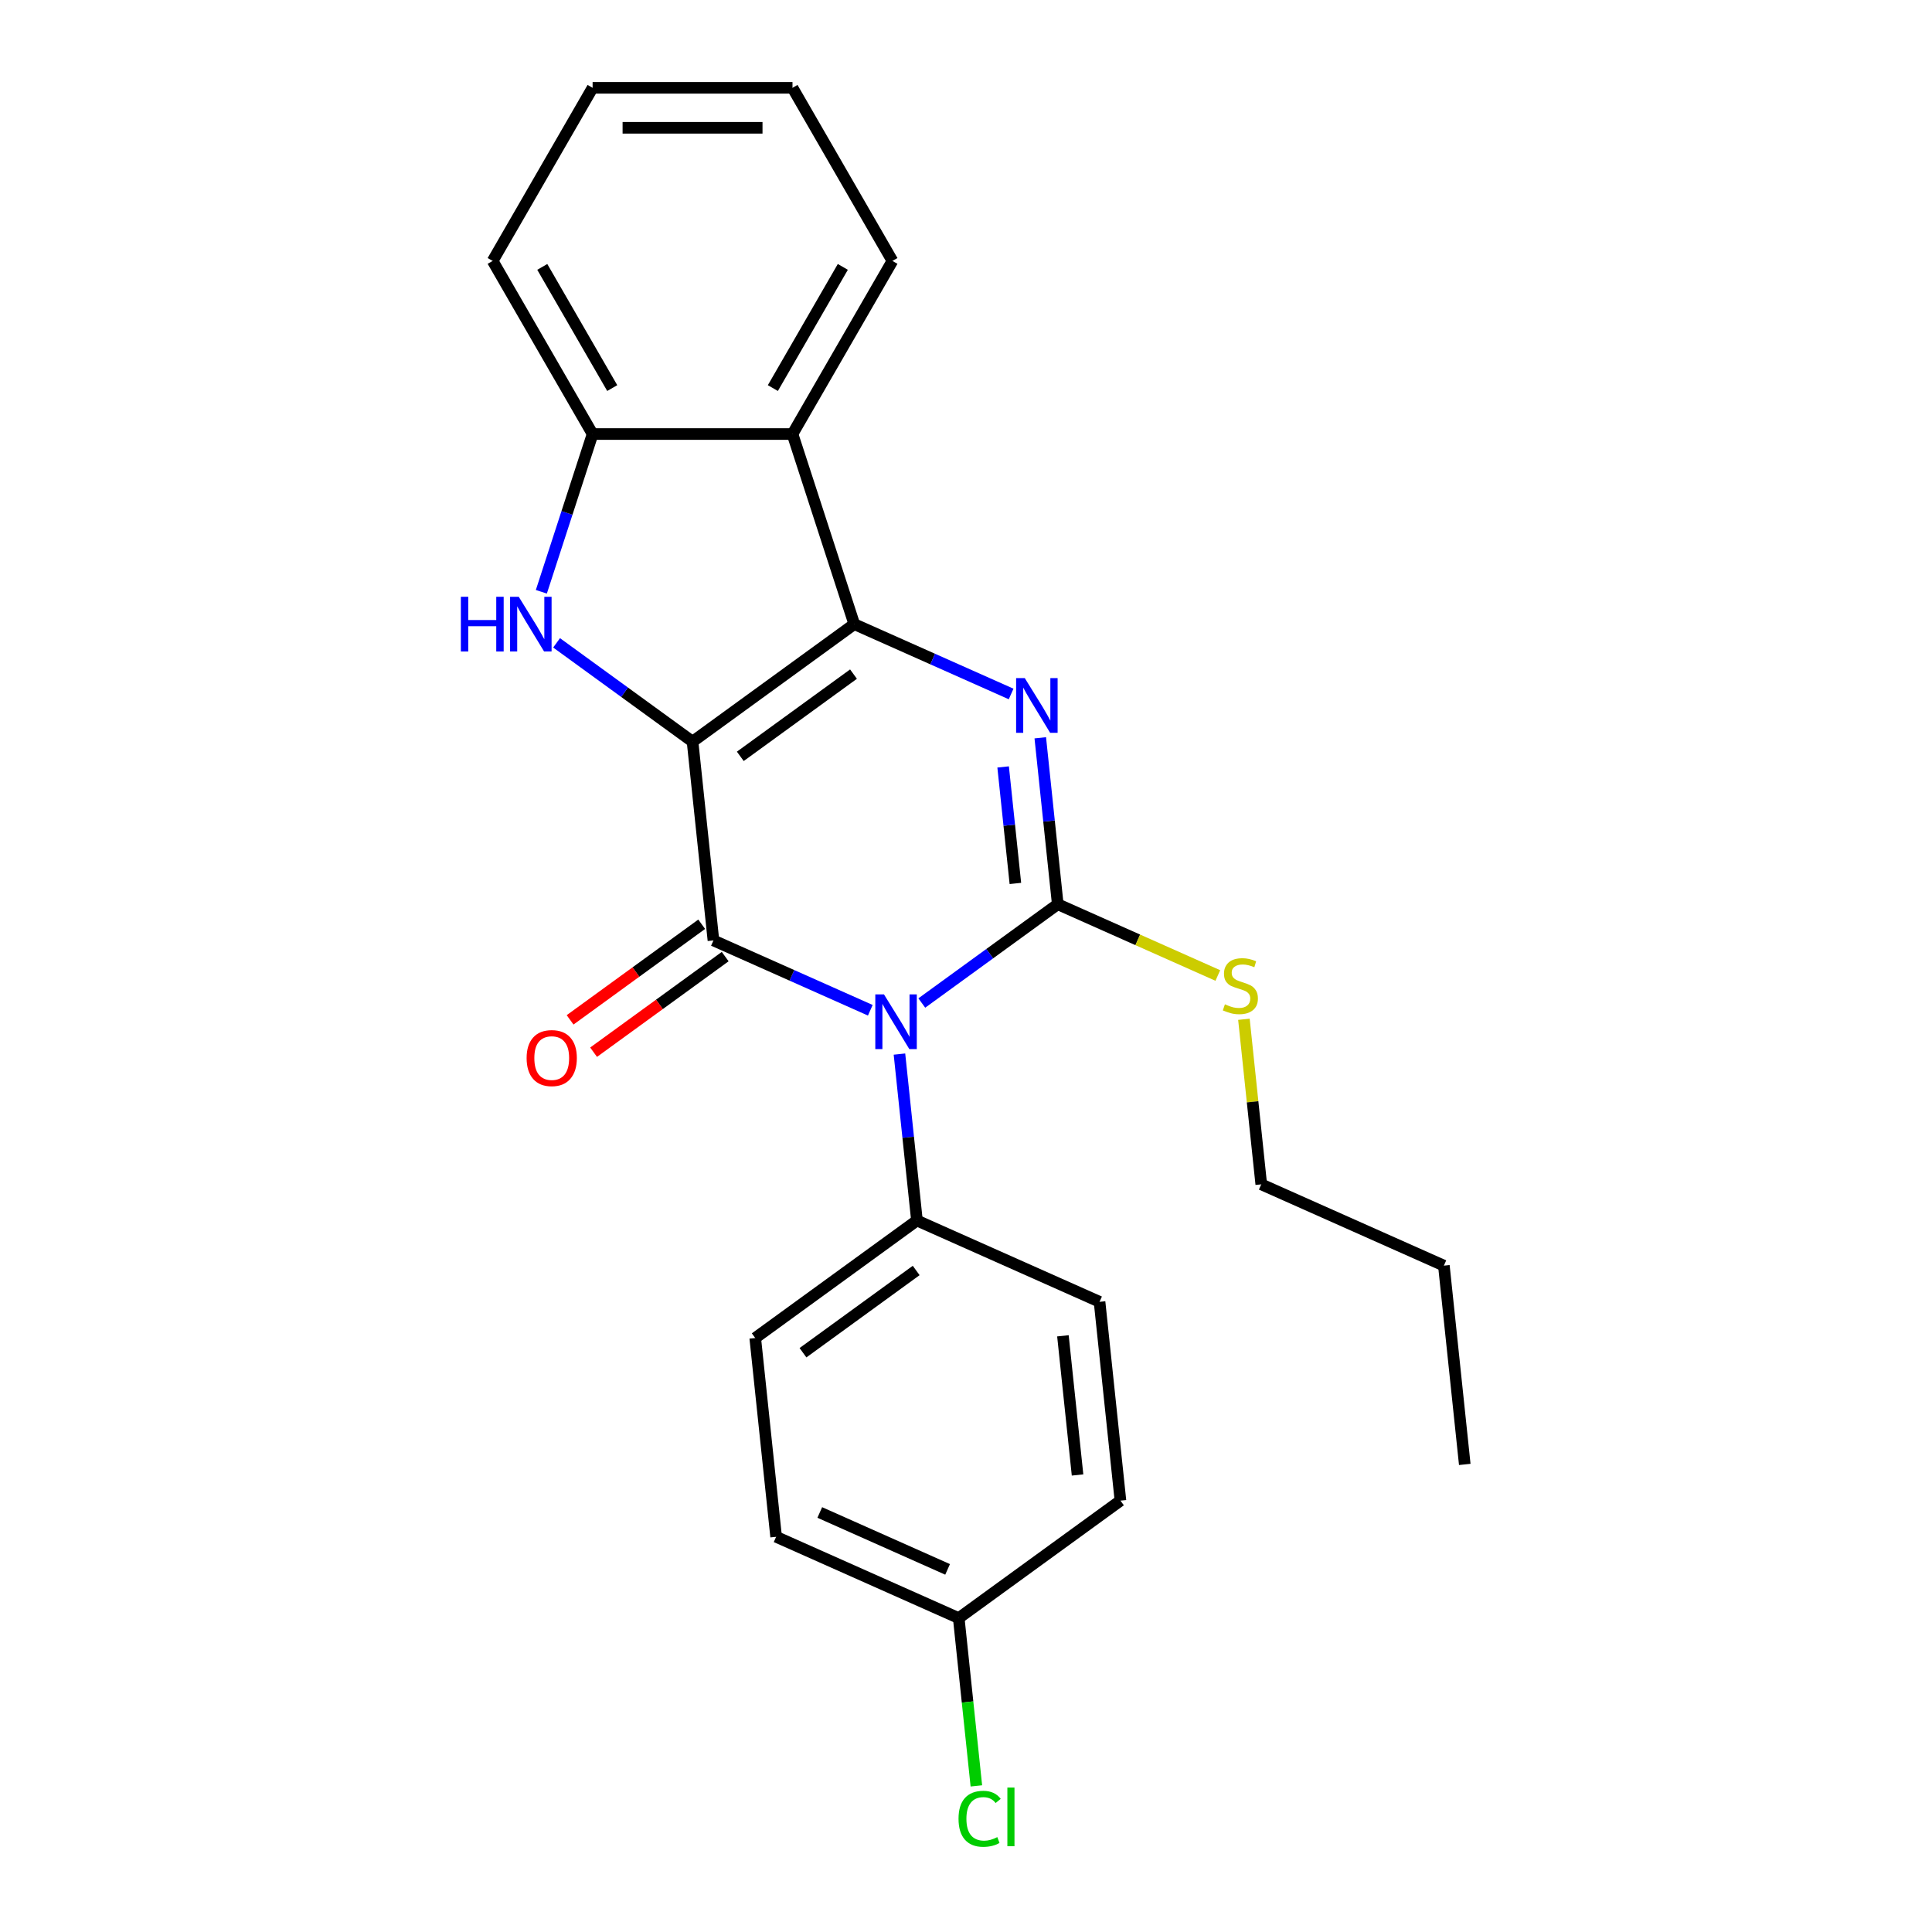 <?xml version='1.0' encoding='iso-8859-1'?>
<svg version='1.1' baseProfile='full'
              xmlns='http://www.w3.org/2000/svg'
                      xmlns:rdkit='http://www.rdkit.org/xml'
                      xmlns:xlink='http://www.w3.org/1999/xlink'
                  xml:space='preserve'
width='1000px' height='1000px' viewBox='0 0 1000 1000'>
<!-- END OF HEADER -->
<rect style='opacity:1.0;fill:#FFFFFF;stroke:none' width='1000' height='1000' x='0' y='0'> </rect>
<path class='bond-1' d='M 358.462,383.866 L 442.165,323.053' style='fill:none;fill-rule:evenodd;stroke:#000000;stroke-width:6px;stroke-linecap:butt;stroke-linejoin:miter;stroke-opacity:1' />
<path class='bond-1' d='M 383.18,391.485 L 441.772,348.915' style='fill:none;fill-rule:evenodd;stroke:#000000;stroke-width:6px;stroke-linecap:butt;stroke-linejoin:miter;stroke-opacity:1' />
<path class='bond-2' d='M 358.462,383.866 L 369.277,486.761' style='fill:none;fill-rule:evenodd;stroke:#000000;stroke-width:6px;stroke-linecap:butt;stroke-linejoin:miter;stroke-opacity:1' />
<path class='bond-5' d='M 358.462,383.866 L 323.275,358.301' style='fill:none;fill-rule:evenodd;stroke:#000000;stroke-width:6px;stroke-linecap:butt;stroke-linejoin:miter;stroke-opacity:1' />
<path class='bond-5' d='M 323.275,358.301 L 288.087,332.735' style='fill:none;fill-rule:evenodd;stroke:#0000FF;stroke-width:6px;stroke-linecap:butt;stroke-linejoin:miter;stroke-opacity:1' />
<path class='bond-0' d='M 450.467,522.909 L 409.872,504.835' style='fill:none;fill-rule:evenodd;stroke:#0000FF;stroke-width:6px;stroke-linecap:butt;stroke-linejoin:miter;stroke-opacity:1' />
<path class='bond-0' d='M 409.872,504.835 L 369.277,486.761' style='fill:none;fill-rule:evenodd;stroke:#000000;stroke-width:6px;stroke-linecap:butt;stroke-linejoin:miter;stroke-opacity:1' />
<path class='bond-3' d='M 477.121,519.16 L 512.308,493.595' style='fill:none;fill-rule:evenodd;stroke:#0000FF;stroke-width:6px;stroke-linecap:butt;stroke-linejoin:miter;stroke-opacity:1' />
<path class='bond-3' d='M 512.308,493.595 L 547.496,468.029' style='fill:none;fill-rule:evenodd;stroke:#000000;stroke-width:6px;stroke-linecap:butt;stroke-linejoin:miter;stroke-opacity:1' />
<path class='bond-8' d='M 465.554,545.589 L 470.081,588.663' style='fill:none;fill-rule:evenodd;stroke:#0000FF;stroke-width:6px;stroke-linecap:butt;stroke-linejoin:miter;stroke-opacity:1' />
<path class='bond-8' d='M 470.081,588.663 L 474.609,631.737' style='fill:none;fill-rule:evenodd;stroke:#000000;stroke-width:6px;stroke-linecap:butt;stroke-linejoin:miter;stroke-opacity:1' />
<path class='bond-4' d='M 442.165,323.053 L 482.76,341.127' style='fill:none;fill-rule:evenodd;stroke:#000000;stroke-width:6px;stroke-linecap:butt;stroke-linejoin:miter;stroke-opacity:1' />
<path class='bond-4' d='M 482.76,341.127 L 523.355,359.201' style='fill:none;fill-rule:evenodd;stroke:#0000FF;stroke-width:6px;stroke-linecap:butt;stroke-linejoin:miter;stroke-opacity:1' />
<path class='bond-6' d='M 442.165,323.053 L 410.193,224.655' style='fill:none;fill-rule:evenodd;stroke:#000000;stroke-width:6px;stroke-linecap:butt;stroke-linejoin:miter;stroke-opacity:1' />
<path class='bond-9' d='M 363.196,478.391 L 329.138,503.135' style='fill:none;fill-rule:evenodd;stroke:#000000;stroke-width:6px;stroke-linecap:butt;stroke-linejoin:miter;stroke-opacity:1' />
<path class='bond-9' d='M 329.138,503.135 L 295.08,527.88' style='fill:none;fill-rule:evenodd;stroke:#FF0000;stroke-width:6px;stroke-linecap:butt;stroke-linejoin:miter;stroke-opacity:1' />
<path class='bond-9' d='M 375.358,495.131 L 341.301,519.876' style='fill:none;fill-rule:evenodd;stroke:#000000;stroke-width:6px;stroke-linecap:butt;stroke-linejoin:miter;stroke-opacity:1' />
<path class='bond-9' d='M 341.301,519.876 L 307.243,544.62' style='fill:none;fill-rule:evenodd;stroke:#FF0000;stroke-width:6px;stroke-linecap:butt;stroke-linejoin:miter;stroke-opacity:1' />
<path class='bond-10' d='M 547.496,468.029 L 588.921,486.473' style='fill:none;fill-rule:evenodd;stroke:#000000;stroke-width:6px;stroke-linecap:butt;stroke-linejoin:miter;stroke-opacity:1' />
<path class='bond-10' d='M 588.921,486.473 L 630.346,504.917' style='fill:none;fill-rule:evenodd;stroke:#CCCC00;stroke-width:6px;stroke-linecap:butt;stroke-linejoin:miter;stroke-opacity:1' />
<path class='bond-25' d='M 547.496,468.029 L 542.969,424.955' style='fill:none;fill-rule:evenodd;stroke:#000000;stroke-width:6px;stroke-linecap:butt;stroke-linejoin:miter;stroke-opacity:1' />
<path class='bond-25' d='M 542.969,424.955 L 538.442,381.881' style='fill:none;fill-rule:evenodd;stroke:#0000FF;stroke-width:6px;stroke-linecap:butt;stroke-linejoin:miter;stroke-opacity:1' />
<path class='bond-25' d='M 525.559,457.27 L 522.39,427.118' style='fill:none;fill-rule:evenodd;stroke:#000000;stroke-width:6px;stroke-linecap:butt;stroke-linejoin:miter;stroke-opacity:1' />
<path class='bond-25' d='M 522.39,427.118 L 519.221,396.966' style='fill:none;fill-rule:evenodd;stroke:#0000FF;stroke-width:6px;stroke-linecap:butt;stroke-linejoin:miter;stroke-opacity:1' />
<path class='bond-7' d='M 280.202,306.306 L 293.467,265.481' style='fill:none;fill-rule:evenodd;stroke:#0000FF;stroke-width:6px;stroke-linecap:butt;stroke-linejoin:miter;stroke-opacity:1' />
<path class='bond-7' d='M 293.467,265.481 L 306.732,224.655' style='fill:none;fill-rule:evenodd;stroke:#000000;stroke-width:6px;stroke-linecap:butt;stroke-linejoin:miter;stroke-opacity:1' />
<path class='bond-17' d='M 410.193,224.655 L 461.924,135.055' style='fill:none;fill-rule:evenodd;stroke:#000000;stroke-width:6px;stroke-linecap:butt;stroke-linejoin:miter;stroke-opacity:1' />
<path class='bond-17' d='M 400.033,200.869 L 436.244,138.149' style='fill:none;fill-rule:evenodd;stroke:#000000;stroke-width:6px;stroke-linecap:butt;stroke-linejoin:miter;stroke-opacity:1' />
<path class='bond-24' d='M 410.193,224.655 L 306.732,224.655' style='fill:none;fill-rule:evenodd;stroke:#000000;stroke-width:6px;stroke-linecap:butt;stroke-linejoin:miter;stroke-opacity:1' />
<path class='bond-18' d='M 306.732,224.655 L 255.001,135.055' style='fill:none;fill-rule:evenodd;stroke:#000000;stroke-width:6px;stroke-linecap:butt;stroke-linejoin:miter;stroke-opacity:1' />
<path class='bond-18' d='M 316.892,200.869 L 280.681,138.149' style='fill:none;fill-rule:evenodd;stroke:#000000;stroke-width:6px;stroke-linecap:butt;stroke-linejoin:miter;stroke-opacity:1' />
<path class='bond-11' d='M 474.609,631.737 L 390.907,692.55' style='fill:none;fill-rule:evenodd;stroke:#000000;stroke-width:6px;stroke-linecap:butt;stroke-linejoin:miter;stroke-opacity:1' />
<path class='bond-11' d='M 474.216,657.6 L 415.624,700.169' style='fill:none;fill-rule:evenodd;stroke:#000000;stroke-width:6px;stroke-linecap:butt;stroke-linejoin:miter;stroke-opacity:1' />
<path class='bond-12' d='M 474.609,631.737 L 569.125,673.819' style='fill:none;fill-rule:evenodd;stroke:#000000;stroke-width:6px;stroke-linecap:butt;stroke-linejoin:miter;stroke-opacity:1' />
<path class='bond-19' d='M 643.849,527.577 L 648.338,570.292' style='fill:none;fill-rule:evenodd;stroke:#CCCC00;stroke-width:6px;stroke-linecap:butt;stroke-linejoin:miter;stroke-opacity:1' />
<path class='bond-19' d='M 648.338,570.292 L 652.828,613.006' style='fill:none;fill-rule:evenodd;stroke:#000000;stroke-width:6px;stroke-linecap:butt;stroke-linejoin:miter;stroke-opacity:1' />
<path class='bond-15' d='M 390.907,692.55 L 401.721,795.445' style='fill:none;fill-rule:evenodd;stroke:#000000;stroke-width:6px;stroke-linecap:butt;stroke-linejoin:miter;stroke-opacity:1' />
<path class='bond-14' d='M 569.125,673.819 L 579.94,776.714' style='fill:none;fill-rule:evenodd;stroke:#000000;stroke-width:6px;stroke-linecap:butt;stroke-linejoin:miter;stroke-opacity:1' />
<path class='bond-14' d='M 550.169,691.416 L 557.739,763.442' style='fill:none;fill-rule:evenodd;stroke:#000000;stroke-width:6px;stroke-linecap:butt;stroke-linejoin:miter;stroke-opacity:1' />
<path class='bond-13' d='M 496.238,837.527 L 579.94,776.714' style='fill:none;fill-rule:evenodd;stroke:#000000;stroke-width:6px;stroke-linecap:butt;stroke-linejoin:miter;stroke-opacity:1' />
<path class='bond-16' d='M 496.238,837.527 L 500.802,880.951' style='fill:none;fill-rule:evenodd;stroke:#000000;stroke-width:6px;stroke-linecap:butt;stroke-linejoin:miter;stroke-opacity:1' />
<path class='bond-16' d='M 500.802,880.951 L 505.366,924.375' style='fill:none;fill-rule:evenodd;stroke:#00CC00;stroke-width:6px;stroke-linecap:butt;stroke-linejoin:miter;stroke-opacity:1' />
<path class='bond-27' d='M 496.238,837.527 L 401.721,795.445' style='fill:none;fill-rule:evenodd;stroke:#000000;stroke-width:6px;stroke-linecap:butt;stroke-linejoin:miter;stroke-opacity:1' />
<path class='bond-27' d='M 490.477,812.311 L 424.315,782.854' style='fill:none;fill-rule:evenodd;stroke:#000000;stroke-width:6px;stroke-linecap:butt;stroke-linejoin:miter;stroke-opacity:1' />
<path class='bond-21' d='M 461.924,135.055 L 410.193,45.455' style='fill:none;fill-rule:evenodd;stroke:#000000;stroke-width:6px;stroke-linecap:butt;stroke-linejoin:miter;stroke-opacity:1' />
<path class='bond-22' d='M 255.001,135.055 L 306.732,45.455' style='fill:none;fill-rule:evenodd;stroke:#000000;stroke-width:6px;stroke-linecap:butt;stroke-linejoin:miter;stroke-opacity:1' />
<path class='bond-20' d='M 652.828,613.006 L 747.344,655.087' style='fill:none;fill-rule:evenodd;stroke:#000000;stroke-width:6px;stroke-linecap:butt;stroke-linejoin:miter;stroke-opacity:1' />
<path class='bond-23' d='M 747.344,655.087 L 758.159,757.982' style='fill:none;fill-rule:evenodd;stroke:#000000;stroke-width:6px;stroke-linecap:butt;stroke-linejoin:miter;stroke-opacity:1' />
<path class='bond-26' d='M 410.193,45.455 L 306.732,45.455' style='fill:none;fill-rule:evenodd;stroke:#000000;stroke-width:6px;stroke-linecap:butt;stroke-linejoin:miter;stroke-opacity:1' />
<path class='bond-26' d='M 394.674,66.147 L 322.251,66.147' style='fill:none;fill-rule:evenodd;stroke:#000000;stroke-width:6px;stroke-linecap:butt;stroke-linejoin:miter;stroke-opacity:1' />
<path  class='atom-1' d='M 457.534 514.682
L 466.814 529.682
Q 467.734 531.162, 469.214 533.842
Q 470.694 536.522, 470.774 536.682
L 470.774 514.682
L 474.534 514.682
L 474.534 543.002
L 470.654 543.002
L 460.694 526.602
Q 459.534 524.682, 458.294 522.482
Q 457.094 520.282, 456.734 519.602
L 456.734 543.002
L 453.054 543.002
L 453.054 514.682
L 457.534 514.682
' fill='#0000FF'/>
<path  class='atom-5' d='M 530.421 350.975
L 539.701 365.975
Q 540.621 367.455, 542.101 370.135
Q 543.581 372.815, 543.661 372.975
L 543.661 350.975
L 547.421 350.975
L 547.421 379.295
L 543.541 379.295
L 533.581 362.895
Q 532.421 360.975, 531.181 358.775
Q 529.981 356.575, 529.621 355.895
L 529.621 379.295
L 525.941 379.295
L 525.941 350.975
L 530.421 350.975
' fill='#0000FF'/>
<path  class='atom-6' d='M 238.54 308.893
L 242.38 308.893
L 242.38 320.933
L 256.86 320.933
L 256.86 308.893
L 260.7 308.893
L 260.7 337.213
L 256.86 337.213
L 256.86 324.133
L 242.38 324.133
L 242.38 337.213
L 238.54 337.213
L 238.54 308.893
' fill='#0000FF'/>
<path  class='atom-6' d='M 268.5 308.893
L 277.78 323.893
Q 278.7 325.373, 280.18 328.053
Q 281.66 330.733, 281.74 330.893
L 281.74 308.893
L 285.5 308.893
L 285.5 337.213
L 281.62 337.213
L 271.66 320.813
Q 270.5 318.893, 269.26 316.693
Q 268.06 314.493, 267.7 313.813
L 267.7 337.213
L 264.02 337.213
L 264.02 308.893
L 268.5 308.893
' fill='#0000FF'/>
<path  class='atom-10' d='M 272.575 547.654
Q 272.575 540.854, 275.935 537.054
Q 279.295 533.254, 285.575 533.254
Q 291.855 533.254, 295.215 537.054
Q 298.575 540.854, 298.575 547.654
Q 298.575 554.534, 295.175 558.454
Q 291.775 562.334, 285.575 562.334
Q 279.335 562.334, 275.935 558.454
Q 272.575 554.574, 272.575 547.654
M 285.575 559.134
Q 289.895 559.134, 292.215 556.254
Q 294.575 553.334, 294.575 547.654
Q 294.575 542.094, 292.215 539.294
Q 289.895 536.454, 285.575 536.454
Q 281.255 536.454, 278.895 539.254
Q 276.575 542.054, 276.575 547.654
Q 276.575 553.374, 278.895 556.254
Q 281.255 559.134, 285.575 559.134
' fill='#FF0000'/>
<path  class='atom-11' d='M 634.013 519.831
Q 634.333 519.951, 635.653 520.511
Q 636.973 521.071, 638.413 521.431
Q 639.893 521.751, 641.333 521.751
Q 644.013 521.751, 645.573 520.471
Q 647.133 519.151, 647.133 516.871
Q 647.133 515.311, 646.333 514.351
Q 645.573 513.391, 644.373 512.871
Q 643.173 512.351, 641.173 511.751
Q 638.653 510.991, 637.133 510.271
Q 635.653 509.551, 634.573 508.031
Q 633.533 506.511, 633.533 503.951
Q 633.533 500.391, 635.933 498.191
Q 638.373 495.991, 643.173 495.991
Q 646.453 495.991, 650.173 497.551
L 649.253 500.631
Q 645.853 499.231, 643.293 499.231
Q 640.533 499.231, 639.013 500.391
Q 637.493 501.511, 637.533 503.471
Q 637.533 504.991, 638.293 505.911
Q 639.093 506.831, 640.213 507.351
Q 641.373 507.871, 643.293 508.471
Q 645.853 509.271, 647.373 510.071
Q 648.893 510.871, 649.973 512.511
Q 651.093 514.111, 651.093 516.871
Q 651.093 520.791, 648.453 522.911
Q 645.853 524.991, 641.493 524.991
Q 638.973 524.991, 637.053 524.431
Q 635.173 523.911, 632.933 522.991
L 634.013 519.831
' fill='#CCCC00'/>
<path  class='atom-17' d='M 496.133 941.402
Q 496.133 934.362, 499.413 930.682
Q 502.733 926.962, 509.013 926.962
Q 514.853 926.962, 517.973 931.082
L 515.333 933.242
Q 513.053 930.242, 509.013 930.242
Q 504.733 930.242, 502.453 933.122
Q 500.213 935.962, 500.213 941.402
Q 500.213 947.002, 502.533 949.882
Q 504.893 952.762, 509.453 952.762
Q 512.573 952.762, 516.213 950.882
L 517.333 953.882
Q 515.853 954.842, 513.613 955.402
Q 511.373 955.962, 508.893 955.962
Q 502.733 955.962, 499.413 952.202
Q 496.133 948.442, 496.133 941.402
' fill='#00CC00'/>
<path  class='atom-17' d='M 521.413 925.242
L 525.093 925.242
L 525.093 955.602
L 521.413 955.602
L 521.413 925.242
' fill='#00CC00'/>
</svg>
